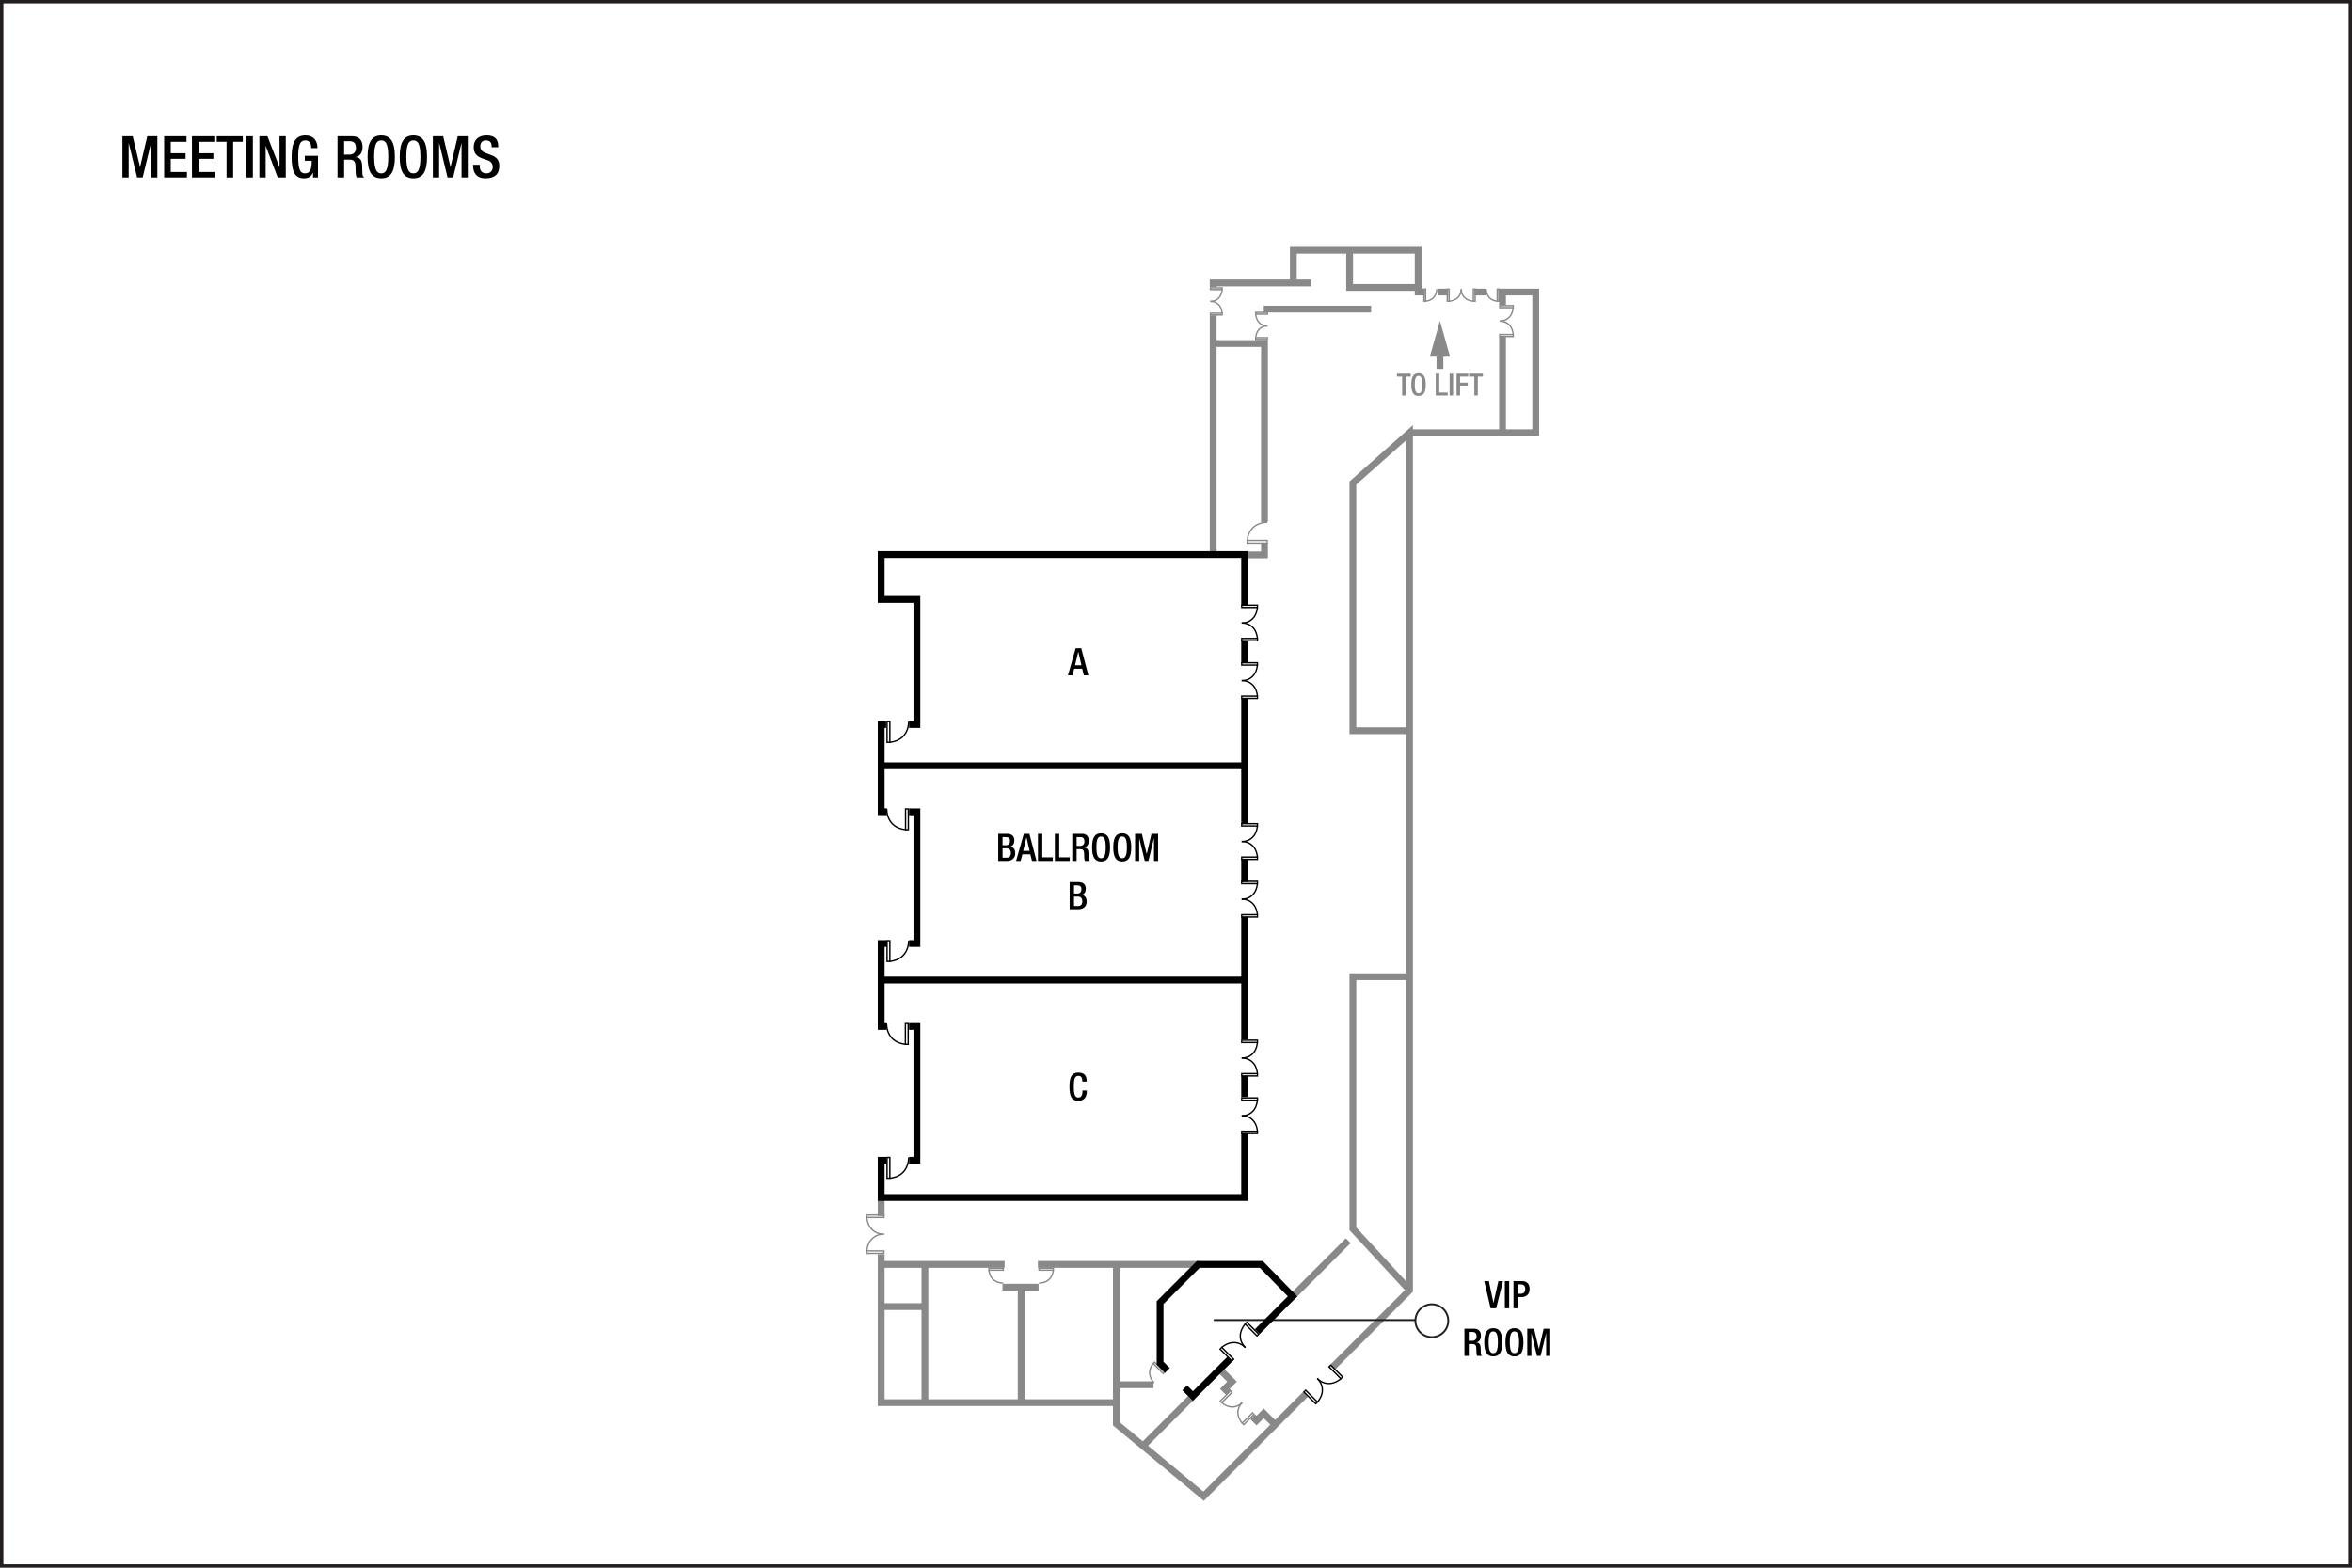 <?xml version="1.0" encoding="UTF-8" standalone="no"?>
<!-- Created with Inkscape (http://www.inkscape.org/) -->

<svg
   width="922"
   height="614.667"
   id="svg2"
   version="1.1"
   inkscape:version="1.2.1 (9c6d41e410, 2022-07-14)"
   sodipodi:docname="cansif01.svg"
   xml:space="preserve"
   xmlns:inkscape="http://www.inkscape.org/namespaces/inkscape"
   xmlns:sodipodi="http://sodipodi.sourceforge.net/DTD/sodipodi-0.dtd"
   xmlns="http://www.w3.org/2000/svg"
   xmlns:svg="http://www.w3.org/2000/svg"
   xmlns:rdf="http://www.w3.org/1999/02/22-rdf-syntax-ns#"
   xmlns:cc="http://creativecommons.org/ns#"
   xmlns:dc="http://purl.org/dc/elements/1.1/"><defs
     id="defs4"><inkscape:path-effect
       effect="spiro"
       id="path-effect8234"
       is_visible="true"
       lpeversion="0" /></defs><sodipodi:namedview
     id="base"
     pagecolor="#ffffff"
     bordercolor="#666666"
     borderopacity="1.0"
     inkscape:pageopacity="0.0"
     inkscape:pageshadow="2"
     inkscape:zoom="0.70710678"
     inkscape:cx="325.26912"
     inkscape:cy="451.13413"
     inkscape:document-units="px"
     inkscape:current-layer="svg2"
     showgrid="false"
     showguides="true"
     inkscape:guide-bbox="true"
     inkscape:window-width="1920"
     inkscape:window-height="974"
     inkscape:window-x="-11"
     inkscape:window-y="-11"
     inkscape:window-maximized="1"
     inkscape:snap-global="true"
     inkscape:pagecheckerboard="0"
     inkscape:snap-bbox="true"
     inkscape:bbox-paths="true"
     inkscape:bbox-nodes="true"
     inkscape:snap-bbox-edge-midpoints="true"
     inkscape:snap-bbox-midpoints="true"
     inkscape:showpageshadow="2"
     inkscape:deskcolor="#d1d1d1"><sodipodi:guide
       orientation="0,1"
       position="74.335,564.728"
       id="guide2987"
       inkscape:locked="false" /><sodipodi:guide
       orientation="0,1"
       position="20.258,544.735"
       id="guide2989"
       inkscape:locked="false" /><sodipodi:guide
       orientation="0,1"
       position="24.625,519.792"
       id="guide2991"
       inkscape:locked="false" /><sodipodi:guide
       position="47.992,573.315"
       orientation="1,0"
       id="guide6017"
       inkscape:locked="false" /><sodipodi:guide
       position="20,25"
       orientation="0,-1"
       id="guide1382"
       inkscape:locked="false" /><sodipodi:guide
       position="874,48"
       orientation="1,0"
       id="guide1384"
       inkscape:locked="false" /></sodipodi:namedview><g
     inkscape:groupmode="layer"
     id="layer3"
     inkscape:label="Capa"
     style="display:inline"
     transform="translate(-1.132,211.893)"><g
       aria-label="MEETING ROOMS"
       id="text3140-4"
       style="font-size:12.8px;line-height:0%;font-family:'HelveticaNeue MediumCond';-inkscape-font-specification:'HelveticaNeue MediumCond';text-align:center;letter-spacing:0px;word-spacing:0px;text-anchor:middle;display:inline;stroke-width:1.067"
       inkscape:export-filename="cansif01.png"
       inkscape:export-xdpi="95.999451"
       inkscape:export-ydpi="95.999451"><path
         d="m 49.124,-142.279 h 2.448 v -13.464 h 0.045 l 3.264,13.464 h 2.176 l 3.264,-13.464 h 0.045 v 13.464 h 2.448 v -16.184 h -3.944 l -2.811,11.991 h -0.045 l -2.856,-11.991 h -4.035 z"
         style="font-weight:500;font-size:22.667px;line-height:1.25;font-family:'Helvetica Neue';-inkscape-font-specification:'Helvetica Neue Medium'"
         id="path11532" /><path
         d="m 65.489,-142.279 h 8.931 v -2.176 h -6.347 v -5.168 h 5.803 v -2.176 h -5.803 v -4.488 h 6.165 v -2.176 h -8.749 z"
         style="font-weight:500;font-size:22.667px;line-height:1.25;font-family:'Helvetica Neue';-inkscape-font-specification:'Helvetica Neue Medium'"
         id="path11534" /><path
         d="m 76.392,-142.279 h 8.931 v -2.176 h -6.347 v -5.168 h 5.803 v -2.176 h -5.803 v -4.488 h 6.165 v -2.176 h -8.749 z"
         style="font-weight:500;font-size:22.667px;line-height:1.25;font-family:'Helvetica Neue';-inkscape-font-specification:'Helvetica Neue Medium'"
         id="path11536" /><path
         d="m 89.947,-142.279 h 2.584 v -14.008 h 3.785 v -2.176 H 86.093 v 2.176 h 3.853 z"
         style="font-weight:500;font-size:22.667px;line-height:1.25;font-family:'Helvetica Neue';-inkscape-font-specification:'Helvetica Neue Medium'"
         id="path11538" /><path
         d="m 97.676,-142.279 h 2.584 v -16.184 h -2.584 z"
         style="font-weight:500;font-size:22.667px;line-height:1.25;font-family:'Helvetica Neue';-inkscape-font-specification:'Helvetica Neue Medium'"
         id="path11540" /><path
         d="m 102.821,-142.279 h 2.448 v -12.376 h 0.045 l 4.692,12.376 h 3.151 v -16.184 h -2.448 v 12.059 h -0.045 l -4.692,-12.059 h -3.151 z"
         style="font-weight:500;font-size:22.667px;line-height:1.25;font-family:'Helvetica Neue';-inkscape-font-specification:'Helvetica Neue Medium'"
         id="path11542" /><path
         d="m 123.834,-142.279 h 1.949 v -8.523 h -5.168 v 1.949 h 2.72 c 0,3.536 -0.725,4.964 -2.697,4.941 -1.745,0 -2.607,-1.315 -2.607,-6.528 0,-5.168 0.975,-6.392 2.811,-6.392 1.768,0 2.267,1.428 2.267,2.629 v 0.385 h 2.448 v -0.295 c 0,-1.473 -0.68,-4.669 -4.737,-4.669 -3.74,0 -5.372,2.629 -5.372,8.409 0,5.78 1.269,8.409 4.805,8.409 1.904,0 2.833,-0.703 3.536,-2.199 h 0.045 z"
         style="font-weight:500;font-size:22.667px;line-height:1.25;font-family:'Helvetica Neue';-inkscape-font-specification:'Helvetica Neue Medium'"
         id="path11544" /><path
         d="m 133.444,-142.279 h 2.584 v -7.027 h 2.108 c 1.768,0 2.312,0.771 2.357,2.539 0.045,1.179 0.023,2.085 0.113,3.06 0.068,0.635 0.181,1.133 0.431,1.428 h 2.924 c -0.34,-0.227 -0.725,-0.612 -0.771,-1.405 -0.045,-0.975 -0.068,-2.244 -0.091,-3.287 -0.091,-2.267 -0.929,-3.151 -2.539,-3.309 v -0.045 c 1.768,-0.272 2.697,-1.881 2.697,-3.967 0,-3.037 -1.836,-4.171 -4.103,-4.171 h -5.712 z m 2.584,-8.976 v -5.259 h 2.199 c 1.7,0 2.448,0.907 2.448,2.629 0,1.632 -0.929,2.629 -2.584,2.629 z"
         style="font-weight:500;font-size:22.667px;line-height:1.25;font-family:'Helvetica Neue';-inkscape-font-specification:'Helvetica Neue Medium'"
         id="path11546" /><path
         d="m 150.58,-141.962 c 3.717,0 5.349,-2.629 5.349,-8.409 0,-5.78 -1.632,-8.409 -5.349,-8.409 -3.717,0 -5.349,2.629 -5.349,8.409 0,5.78 1.632,8.409 5.349,8.409 z m 0,-1.949 c -1.541,0 -2.765,-0.952 -2.765,-6.528 0,-5.44 1.224,-6.392 2.765,-6.392 1.541,0 2.765,0.952 2.765,6.392 0,5.576 -1.224,6.528 -2.765,6.528 z"
         style="font-weight:500;font-size:22.667px;line-height:1.25;font-family:'Helvetica Neue';-inkscape-font-specification:'Helvetica Neue Medium'"
         id="path11548" /><path
         d="m 163.183,-141.962 c 3.717,0 5.349,-2.629 5.349,-8.409 0,-5.78 -1.632,-8.409 -5.349,-8.409 -3.717,0 -5.349,2.629 -5.349,8.409 0,5.78 1.632,8.409 5.349,8.409 z m 0,-1.949 c -1.541,0 -2.765,-0.952 -2.765,-6.528 0,-5.44 1.224,-6.392 2.765,-6.392 1.541,0 2.765,0.952 2.765,6.392 0,5.576 -1.224,6.528 -2.765,6.528 z"
         style="font-weight:500;font-size:22.667px;line-height:1.25;font-family:'Helvetica Neue';-inkscape-font-specification:'Helvetica Neue Medium'"
         id="path11550" /><path
         d="m 170.822,-142.279 h 2.448 v -13.464 h 0.045 l 3.264,13.464 h 2.176 l 3.264,-13.464 h 0.045 v 13.464 h 2.448 v -16.184 h -3.944 l -2.811,11.991 h -0.045 l -2.856,-11.991 h -4.035 z"
         style="font-weight:500;font-size:22.667px;line-height:1.25;font-family:'Helvetica Neue';-inkscape-font-specification:'Helvetica Neue Medium'"
         id="path11552" /><path
         d="m 186.598,-147.288 v 0.385 c 0,2.267 0.907,4.941 4.919,4.941 3.264,0 5.349,-1.428 5.349,-4.873 0,-2.221 -0.997,-3.468 -3.287,-4.284 l -1.745,-0.635 c -1.723,-0.657 -2.425,-1.36 -2.425,-2.743 0,-1.723 1.065,-2.335 2.176,-2.335 1.609,0 2.267,0.861 2.267,2.335 v 0.34 h 2.584 v -0.363 c 0,-1.677 -0.431,-4.261 -4.579,-4.261 -3.037,0 -5.032,1.632 -5.032,4.579 0,2.312 1.02,3.536 3.377,4.443 l 1.768,0.612 c 1.451,0.431 2.312,1.179 2.312,2.879 0,1.201 -0.816,2.357 -2.448,2.357 -1.791,0 -2.652,-0.997 -2.652,-2.969 v -0.408 z"
         style="font-weight:500;font-size:22.667px;line-height:1.25;font-family:'Helvetica Neue';-inkscape-font-specification:'Helvetica Neue Medium'"
         id="path11554" /></g><path
       id="path208"
       style="fill:none;stroke:#231f20;stroke-width:1.333;stroke-linecap:butt;stroke-linejoin:miter;stroke-miterlimit:4;stroke-dasharray:none;stroke-opacity:1"
       d="m 922.47,402.116 c 0,0 -920.672,0 -920.672,0 0,0 0,-613.343 0,-613.343 0,0 920.672,0 920.672,0 0,0 0,613.343 0,613.343 z"
       inkscape:connector-curvature="0"
       inkscape:export-filename="C:\Users\victo\Desktop\Compu Vicky\Marriott\12-Floorplans\PHXTM\PARA ENVIAR\phxtmf01.png"
       inkscape:export-xdpi="90"
       inkscape:export-ydpi="90" /><path
       style="fill:none;fill-opacity:0.4;fill-rule:evenodd;stroke:#898989;stroke-width:2.667;stop-color:#000000"
       d="m 346.554,258.419 v 6.438 m 0,15.031 v 58.171 h 92.203 m 84.663,-13.79 30.25,-30.25 v -336.252 0 l -22.196,19.708 v 97.129 h 21.471 m 30.575,-171.998 h -4.388 m -10.312,0 h -4.168 m -4.994,0 h -2.585 v -16.375 h -48.945 v 12.802 h 6.938 -38.361 v 1.651 m 0,11.072 V 5.719 m 36.283,328.981 -40.04,40.04 -34.192,-28.383 v -62.5 h 32.446 -63.212 m -13.042,0 h -48.362 m 207.204,10.192 -22.317,-24.133 v -98.871 h 21.471 m 1.094,-213.276 49.107,4.3e-4 v -55.161 h -13.013 v 5.125 m 0,12.313 v 37.061"
       id="path465"
       sodipodi:nodetypes="ccccccccccccccccccccccccccccccccccccccccccccc" /><path
       style="fill:none;fill-opacity:0.4;fill-rule:evenodd;stroke:#898989;stroke-width:2.667;stop-color:#000000"
       d="m 448.931,355.295 c 6.61,-6.61 13.221,-13.221 19.831,-19.831 m 39.289,-39.289 21.601,-21.601"
       id="path1117"
       sodipodi:nodetypes="cccc" /><path
       style="fill:none;fill-opacity:0.4;fill-rule:evenodd;stroke:#898989;stroke-width:2.667;stroke-opacity:1;stop-color:#000000"
       d="m 363.701,284.319 v 53.298"
       id="path1271" /><path
       style="fill:none;fill-opacity:0.4;fill-rule:evenodd;stroke:#898989;stroke-width:2.667;stroke-opacity:1;stop-color:#000000"
       d="m 347.172,300.406 h 15.822"
       id="path1273" /><path
       style="fill:none;fill-opacity:0.4;fill-rule:evenodd;stroke:#898989;stroke-width:2.667;stroke-opacity:1;stop-color:#000000"
       d="m 394.132,292.794 h 14.125 -6.812 v 45.353"
       id="path1275" /><path
       style="fill:none;fill-opacity:0.4;fill-rule:evenodd;stroke:#898989;stroke-width:2.667;stroke-opacity:1;stop-color:#000000"
       d="m 490.369,5.675 h 6.445 V 0.99 m 0,-8.22 v -69.976 h -20.494"
       id="path1405"
       sodipodi:nodetypes="cccccc" /><path
       style="fill:none;fill-opacity:0.4;fill-rule:evenodd;stroke:#898989;stroke-width:2.667;stroke-opacity:1;stop-color:#000000"
       d="M 496.549,-90.713 H 538.621"
       id="path1407"
       sodipodi:nodetypes="cc" /><path
       style="fill:none;fill-opacity:0.4;fill-rule:evenodd;stroke:#898989;stroke-width:2.667;stroke-opacity:1;stop-color:#000000"
       d="m 530.194,-113.018 v 13.812 h 10.375 5 10.562"
       id="path1409" /><g
       aria-label="TO LIFT"
       id="text5828-5"
       style="font-size:12.8px;line-height:0%;font-family:'HelveticaNeue MediumCond';-inkscape-font-specification:'HelveticaNeue MediumCond';text-align:center;letter-spacing:0px;word-spacing:0px;text-anchor:middle;display:inline;fill:#666666;stroke-width:1.067"><path
         d="m 550.78,-56.817 h 1.368 v -7.416 h 2.004 v -1.152 h -5.412 v 1.152 h 2.04 z"
         style="font-weight:500;font-size:12px;line-height:1.25;font-family:'Helvetica Neue';-inkscape-font-specification:'Helvetica Neue Medium';fill:#898989"
         id="path11557" /><path
         d="m 557.2,-56.649 c 1.968,0 2.832,-1.392 2.832,-4.452 0,-3.06 -0.864,-4.452 -2.832,-4.452 -1.968,0 -2.832,1.392 -2.832,4.452 0,3.06 0.864,4.452 2.832,4.452 z m 0,-1.032 c -0.816,0 -1.464,-0.504 -1.464,-3.456 0,-2.88 0.648,-3.384 1.464,-3.384 0.816,0 1.464,0.504 1.464,3.384 0,2.952 -0.648,3.456 -1.464,3.456 z"
         style="font-weight:500;font-size:12px;line-height:1.25;font-family:'Helvetica Neue';-inkscape-font-specification:'Helvetica Neue Medium';fill:#898989"
         id="path11559" /><path
         d="m 563.968,-56.817 h 4.68 v -1.152 h -3.312 v -7.416 h -1.368 z"
         style="font-weight:500;font-size:12px;line-height:1.25;font-family:'Helvetica Neue';-inkscape-font-specification:'Helvetica Neue Medium';fill:#898989"
         id="path11561" /><path
         d="m 569.392,-56.817 h 1.368 v -8.568 h -1.368 z"
         style="font-weight:500;font-size:12px;line-height:1.25;font-family:'Helvetica Neue';-inkscape-font-specification:'Helvetica Neue Medium';fill:#898989"
         id="path11563" /><path
         d="m 572.116,-56.817 h 1.368 v -3.888 h 3.012 v -1.152 h -3.012 v -2.376 h 3.204 v -1.152 h -4.572 z"
         style="font-weight:500;font-size:12px;line-height:1.25;font-family:'Helvetica Neue';-inkscape-font-specification:'Helvetica Neue Medium';fill:#898989"
         id="path11565" /><path
         d="m 579.076,-56.817 h 1.368 v -7.416 h 2.004 v -1.152 h -5.412 v 1.152 h 2.04 z"
         style="font-weight:500;font-size:12px;line-height:1.25;font-family:'Helvetica Neue';-inkscape-font-specification:'Helvetica Neue Medium';fill:#898989"
         id="path11567" /></g><g
       aria-label="BALLROOM"
       id="text5808-5"
       style="font-size:12.8px;line-height:0%;font-family:'HelveticaNeue MediumCond';-inkscape-font-specification:'HelveticaNeue MediumCond';text-align:center;letter-spacing:0px;word-spacing:0px;text-anchor:middle;display:inline;stroke-width:1.067"
       transform="translate(5.898,-2)"><path
         d="m 388.247,121.52 v -3.211 h 1.195 c 0.956,0 1.717,0.254 1.717,1.523 0,1.001 -0.538,1.687 -1.568,1.687 z m 0,4.883 v -3.689 h 1.583 c 0.986,0 1.673,0.657 1.673,1.807 0,1.225 -0.553,1.882 -1.568,1.882 z m -1.702,1.284 h 3.375 c 2.001,0 3.285,-1.135 3.285,-2.912 0,-1.807 -0.747,-2.509 -1.911,-2.718 v -0.03 c 1.06,-0.329 1.568,-1.12 1.568,-2.419 0,-1.882 -1.284,-2.583 -2.867,-2.583 h -3.45 z"
         style="font-weight:500;font-size:14.933px;line-height:1.25;font-family:'Helvetica Neue';-inkscape-font-specification:'Helvetica Neue Medium'"
         id="path11570" /><path
         d="m 396.326,123.716 1.269,-5.257 h 0.03 l 1.225,5.257 z m -2.778,3.972 h 1.777 l 0.687,-2.613 h 3.121 l 0.657,2.613 h 1.777 l -2.807,-10.662 h -2.18 z"
         style="font-weight:500;font-size:14.933px;line-height:1.25;font-family:'Helvetica Neue';-inkscape-font-specification:'Helvetica Neue Medium'"
         id="path11572" /><path
         d="m 402.12,127.688 h 5.824 v -1.434 h -4.122 v -9.229 h -1.702 z"
         style="font-weight:500;font-size:14.933px;line-height:1.25;font-family:'Helvetica Neue';-inkscape-font-specification:'Helvetica Neue Medium'"
         id="path11574" /><path
         d="m 408.75,127.688 h 5.824 v -1.434 h -4.122 v -9.229 h -1.702 z"
         style="font-weight:500;font-size:14.933px;line-height:1.25;font-family:'Helvetica Neue';-inkscape-font-specification:'Helvetica Neue Medium'"
         id="path11576" /><path
         d="m 415.575,127.688 h 1.702 v -4.629 h 1.389 c 1.165,0 1.523,0.508 1.553,1.673 0.03,0.777 0.015,1.374 0.075,2.016 0.045,0.418 0.119,0.747 0.284,0.941 h 1.926 c -0.224,-0.149 -0.478,-0.403 -0.508,-0.926 -0.03,-0.642 -0.045,-1.478 -0.06,-2.165 -0.06,-1.493 -0.612,-2.076 -1.673,-2.18 v -0.03 c 1.165,-0.179 1.777,-1.239 1.777,-2.613 0,-2.001 -1.21,-2.748 -2.703,-2.748 h -3.763 z m 1.702,-5.914 v -3.465 h 1.449 c 1.12,0 1.613,0.597 1.613,1.732 0,1.075 -0.612,1.732 -1.702,1.732 z"
         style="font-weight:500;font-size:14.933px;line-height:1.25;font-family:'Helvetica Neue';-inkscape-font-specification:'Helvetica Neue Medium'"
         id="path11578" /><path
         d="m 426.864,127.897 c 2.449,0 3.524,-1.732 3.524,-5.54 0,-3.808 -1.075,-5.54 -3.524,-5.54 -2.449,0 -3.524,1.732 -3.524,5.54 0,3.808 1.075,5.54 3.524,5.54 z m 0,-1.284 c -1.015,0 -1.822,-0.627 -1.822,-4.301 0,-3.584 0.806,-4.211 1.822,-4.211 1.015,0 1.822,0.627 1.822,4.211 0,3.674 -0.806,4.301 -1.822,4.301 z"
         style="font-weight:500;font-size:14.933px;line-height:1.25;font-family:'Helvetica Neue';-inkscape-font-specification:'Helvetica Neue Medium'"
         id="path11580" /><path
         d="m 435.167,127.897 c 2.449,0 3.524,-1.732 3.524,-5.54 0,-3.808 -1.075,-5.54 -3.524,-5.54 -2.449,0 -3.524,1.732 -3.524,5.54 0,3.808 1.075,5.54 3.524,5.54 z m 0,-1.284 c -1.015,0 -1.822,-0.627 -1.822,-4.301 0,-3.584 0.806,-4.211 1.822,-4.211 1.015,0 1.822,0.627 1.822,4.211 0,3.674 -0.806,4.301 -1.822,4.301 z"
         style="font-weight:500;font-size:14.933px;line-height:1.25;font-family:'Helvetica Neue';-inkscape-font-specification:'Helvetica Neue Medium'"
         id="path11582" /><path
         d="m 440.2,127.688 h 1.613 v -8.87 h 0.03 l 2.15,8.87 h 1.434 l 2.15,-8.87 h 0.03 v 8.87 h 1.613 v -10.662 h -2.598 l -1.852,7.9 h -0.03 l -1.882,-7.9 h -2.658 z"
         style="font-weight:500;font-size:14.933px;line-height:1.25;font-family:'Helvetica Neue';-inkscape-font-specification:'Helvetica Neue Medium'"
         id="path11584" /></g><g
       aria-label="VIP ROOM"
       id="text5808-5-12"
       style="font-size:12.8px;line-height:0%;font-family:'HelveticaNeue MediumCond';-inkscape-font-specification:'HelveticaNeue MediumCond';text-align:center;letter-spacing:0px;word-spacing:0px;text-anchor:middle;display:inline;stroke-width:1.067"><path
         d="m 585.467,301.07 h 2.165 l 2.688,-10.662 h -1.807 l -1.911,8.512 h -0.03 l -1.807,-8.512 h -1.807 z"
         style="font-weight:500;font-size:14.933px;line-height:1.25;font-family:'Helvetica Neue';-inkscape-font-specification:'Helvetica Neue Medium'"
         id="path11587" /><path
         d="m 591.037,301.07 h 1.702 v -10.662 h -1.702 z"
         style="font-weight:500;font-size:14.933px;line-height:1.25;font-family:'Helvetica Neue';-inkscape-font-specification:'Helvetica Neue Medium'"
         id="path11589" /><path
         d="m 596.129,291.692 h 1.09 c 1.359,0 1.822,0.702 1.822,1.852 0,1.344 -0.791,1.837 -1.702,1.837 h -1.21 z m -1.702,9.378 h 1.702 v -4.405 h 1.493 c 2.001,0 3.121,-1.239 3.121,-3.151 0,-1.822 -0.896,-3.106 -2.942,-3.106 h -3.375 z"
         style="font-weight:500;font-size:14.933px;line-height:1.25;font-family:'Helvetica Neue';-inkscape-font-specification:'Helvetica Neue Medium'"
         id="path11591" /><path
         d="m 575.208,319.737 h 1.702 v -4.629 h 1.389 c 1.165,0 1.523,0.508 1.553,1.673 0.03,0.777 0.015,1.374 0.075,2.016 0.045,0.418 0.119,0.747 0.284,0.941 h 1.926 c -0.224,-0.149 -0.478,-0.403 -0.508,-0.926 -0.03,-0.642 -0.045,-1.478 -0.06,-2.165 -0.06,-1.493 -0.612,-2.076 -1.673,-2.18 v -0.03 c 1.165,-0.179 1.777,-1.239 1.777,-2.613 0,-2.001 -1.21,-2.748 -2.703,-2.748 h -3.763 z m 1.702,-5.914 v -3.465 h 1.449 c 1.12,0 1.613,0.597 1.613,1.732 0,1.075 -0.612,1.732 -1.702,1.732 z"
         style="font-weight:500;font-size:14.933px;line-height:1.25;font-family:'Helvetica Neue';-inkscape-font-specification:'Helvetica Neue Medium'"
         id="path11593" /><path
         d="m 586.497,319.946 c 2.449,0 3.524,-1.732 3.524,-5.54 0,-3.808 -1.075,-5.54 -3.524,-5.54 -2.449,0 -3.524,1.732 -3.524,5.54 0,3.808 1.075,5.54 3.524,5.54 z m 0,-1.284 c -1.015,0 -1.822,-0.627 -1.822,-4.301 0,-3.584 0.806,-4.211 1.822,-4.211 1.015,0 1.822,0.627 1.822,4.211 0,3.674 -0.806,4.301 -1.822,4.301 z"
         style="font-weight:500;font-size:14.933px;line-height:1.25;font-family:'Helvetica Neue';-inkscape-font-specification:'Helvetica Neue Medium'"
         id="path11595" /><path
         d="m 594.8,319.946 c 2.449,0 3.524,-1.732 3.524,-5.54 0,-3.808 -1.075,-5.54 -3.524,-5.54 -2.449,0 -3.524,1.732 -3.524,5.54 0,3.808 1.075,5.54 3.524,5.54 z m 0,-1.284 c -1.015,0 -1.822,-0.627 -1.822,-4.301 0,-3.584 0.806,-4.211 1.822,-4.211 1.015,0 1.822,0.627 1.822,4.211 0,3.674 -0.806,4.301 -1.822,4.301 z"
         style="font-weight:500;font-size:14.933px;line-height:1.25;font-family:'Helvetica Neue';-inkscape-font-specification:'Helvetica Neue Medium'"
         id="path11597" /><path
         d="m 599.833,319.737 h 1.613 v -8.87 h 0.03 l 2.15,8.87 h 1.434 l 2.15,-8.87 h 0.03 v 8.87 h 1.613 v -10.662 h -2.598 l -1.852,7.9 h -0.03 l -1.882,-7.9 h -2.658 z"
         style="font-weight:500;font-size:14.933px;line-height:1.25;font-family:'Helvetica Neue';-inkscape-font-specification:'Helvetica Neue Medium'"
         id="path11599" /></g><g
       aria-label="B"
       id="text5808-5-1"
       style="font-size:12.8px;line-height:0%;font-family:'HelveticaNeue MediumCond';-inkscape-font-specification:'HelveticaNeue MediumCond';text-align:center;letter-spacing:0px;word-spacing:0px;text-anchor:middle;display:inline;stroke-width:1.067"
       transform="translate(5.898,1.428)"><path
         d="m 416.254,137.02 v -3.211 h 1.195 c 0.956,0 1.717,0.254 1.717,1.523 0,1.001 -0.538,1.687 -1.568,1.687 z m 0,4.883 v -3.689 h 1.583 c 0.986,0 1.673,0.657 1.673,1.807 0,1.225 -0.553,1.882 -1.568,1.882 z m -1.702,1.284 h 3.375 c 2.001,0 3.285,-1.135 3.285,-2.912 0,-1.807 -0.747,-2.509 -1.911,-2.718 v -0.03 c 1.06,-0.329 1.568,-1.12 1.568,-2.419 0,-1.882 -1.284,-2.583 -2.867,-2.583 h -3.45 z"
         style="font-size:14.933px;line-height:1.25;font-family:'Helvetica Neue';-inkscape-font-specification:'Helvetica Neue Medium'"
         id="path11602" /></g><g
       aria-label="C"
       id="text5808-5-19"
       style="font-size:12.8px;line-height:0%;font-family:'HelveticaNeue MediumCond';-inkscape-font-specification:'HelveticaNeue MediumCond';text-align:center;letter-spacing:0px;word-spacing:0px;text-anchor:middle;display:inline;stroke-width:1.067"
       transform="translate(5.898,5.078)"><path
         d="m 419.584,210.615 v 0.179 c 0,0.986 -0.164,2.569 -1.583,2.569 -1.254,0 -1.822,-0.866 -1.822,-4.301 0,-3.435 0.567,-4.211 1.822,-4.211 1.225,-0.045 1.523,1.09 1.523,2.076 v 0.179 h 1.702 v -0.194 c 0,-1.105 -0.179,-3.345 -3.211,-3.345 -2.703,0 -3.539,1.732 -3.539,5.54 0,3.808 0.836,5.54 3.524,5.54 2.509,0 3.285,-1.882 3.285,-3.808 v -0.224 z"
         style="font-weight:500;font-size:14.933px;line-height:1.25;font-family:'Helvetica Neue';-inkscape-font-specification:'Helvetica Neue Medium'"
         id="path11605" /></g><g
       aria-label="A"
       id="text5808-5-4"
       style="font-size:12.8px;line-height:0%;font-family:'HelveticaNeue MediumCond';-inkscape-font-specification:'HelveticaNeue MediumCond';text-align:center;letter-spacing:0px;word-spacing:0px;text-anchor:middle;display:inline;stroke-width:1.067"
       transform="translate(5.898,-6.272)"><path
         d="m 416.65,55.216 1.269,-5.257 h 0.03 l 1.225,5.257 z m -2.778,3.972 h 1.777 l 0.687,-2.613 h 3.121 l 0.657,2.613 h 1.777 L 419.084,48.525 h -2.18 z"
         style="font-weight:500;font-size:14.933px;line-height:1.25;font-family:'Helvetica Neue';-inkscape-font-specification:'Helvetica Neue Medium'"
         id="path11608" /></g><g
       transform="matrix(-0.135,0,0,0.141,470.245,176.619)"
       id="g5933-4"
       style="display:inline;stroke-width:7.243"><path
         inkscape:connector-curvature="0"
         d="m -176.344,303.915 c 0,0 0,-6.462 0,-6.462 0,0 45.667,0 45.667,0 0,0 0,6.462 0,6.462 0,0 -45.667,0 -45.667,0 z"
         style="fill:none;stroke:#000000;stroke-width:3.863;stroke-linecap:butt;stroke-linejoin:miter;stroke-miterlimit:4;stroke-dasharray:none;stroke-dashoffset:0;stroke-opacity:1"
         id="path4039-1" /><path
         sodipodi:nodetypes="csc"
         inkscape:connector-curvature="0"
         d="m -130.677,347.215 c 0,0 -18.622,0.985 -32.208,-12.417 -6.512,-6.424 -11.867,-16.154 -13.459,-30.883"
         style="fill:none;stroke:#000000;stroke-width:3.863;stroke-linecap:butt;stroke-linejoin:miter;stroke-miterlimit:4;stroke-dasharray:92.71, 92.71;stroke-dashoffset:0;stroke-opacity:1"
         id="path4041-6" /><path
         inkscape:connector-curvature="0"
         d="m -176.377,390.283 c 0,0 0,6.46 0,6.46 0,0 45.667,0 45.667,0 0,0 0,-6.46 0,-6.46 0,0 -45.667,0 -45.667,0 z"
         style="fill:none;stroke:#000000;stroke-width:3.863;stroke-linecap:butt;stroke-linejoin:miter;stroke-miterlimit:4;stroke-dasharray:none;stroke-dashoffset:0;stroke-opacity:1"
         id="path4043-80" /><path
         inkscape:connector-curvature="0"
         d="m -130.677,347.01 c 0,0 -40.755,-2.15 -45.667,43.305"
         style="fill:none;stroke:#000000;stroke-width:3.863;stroke-linecap:butt;stroke-linejoin:miter;stroke-miterlimit:4;stroke-dasharray:92.71, 92.71;stroke-dashoffset:0;stroke-opacity:1"
         id="path4045-0" /></g><g
       transform="matrix(0.147,0,0,0.152,366.851,219.25)"
       id="g5933-4-7"
       style="display:inline;stroke:#898989;stroke-width:6.681;stroke-opacity:1"><path
         inkscape:connector-curvature="0"
         d="m -176.344,303.915 c 0,0 0,-6.462 0,-6.462 0,0 45.667,0 45.667,0 0,0 0,6.462 0,6.462 0,0 -45.667,0 -45.667,0 z"
         style="fill:none;stroke:#898989;stroke-width:3.563;stroke-linecap:butt;stroke-linejoin:miter;stroke-miterlimit:4;stroke-dasharray:none;stroke-dashoffset:0;stroke-opacity:1"
         id="path4039-1-0" /><path
         sodipodi:nodetypes="csc"
         inkscape:connector-curvature="0"
         d="m -130.677,347.215 c 0,0 -18.622,0.985 -32.208,-12.417 -6.512,-6.424 -11.867,-16.154 -13.459,-30.883"
         style="fill:none;stroke:#898989;stroke-width:3.563;stroke-linecap:butt;stroke-linejoin:miter;stroke-miterlimit:4;stroke-dasharray:85.519, 85.519;stroke-dashoffset:0;stroke-opacity:1"
         id="path4041-6-4" /><path
         inkscape:connector-curvature="0"
         d="m -176.377,390.283 c 0,0 0,6.46 0,6.46 0,0 45.667,0 45.667,0 0,0 0,-6.46 0,-6.46 0,0 -45.667,0 -45.667,0 z"
         style="fill:none;stroke:#898989;stroke-width:3.563;stroke-linecap:butt;stroke-linejoin:miter;stroke-miterlimit:4;stroke-dasharray:none;stroke-dashoffset:0;stroke-opacity:1"
         id="path4043-80-7" /><path
         inkscape:connector-curvature="0"
         d="m -130.677,347.01 c 0,0 -40.755,-2.15 -45.667,43.305"
         style="fill:none;stroke:#898989;stroke-width:3.563;stroke-linecap:butt;stroke-linejoin:miter;stroke-miterlimit:4;stroke-dasharray:85.519, 85.519;stroke-dashoffset:0;stroke-opacity:1"
         id="path4045-0-5" /></g><g
       id="g6040-8"
       transform="matrix(0.139,0,0,0.139,379.271,192.516)"
       style="display:inline;stroke-width:7.177"><g
         transform="translate(-41.72,-92.072)"
         id="g5980-25"
         style="stroke-width:7.177"><path
           inkscape:connector-curvature="0"
           d="m -169.158,506.099 c 0,0 -7.909,0 -7.909,0 0,0 0,-58.563 0,-58.563 0,0 7.909,0 7.909,0 0,0 0,58.563 0,58.563 z"
           style="fill:none;stroke:#000000;stroke-width:3.828;stroke-linecap:butt;stroke-linejoin:miter;stroke-miterlimit:4;stroke-dasharray:none;stroke-dashoffset:0;stroke-opacity:1"
           id="path4844-4" /><path
           inkscape:connector-curvature="0"
           d="m -116.136,447.536 c 0,0 2.632,52.264 -53.022,58.563"
           style="fill:none;stroke:#000000;stroke-width:3.828;stroke-linecap:butt;stroke-linejoin:miter;stroke-miterlimit:4;stroke-dasharray:91.861, 91.861;stroke-dashoffset:0;stroke-opacity:1"
           id="path4848-2" /></g></g><g
       id="g6040-8-9"
       transform="matrix(-0.067,0.068,-0.067,-0.068,466.804,365.196)"
       style="display:inline;stroke:#898989;stroke-width:10.466;stroke-opacity:1"><g
         transform="translate(-41.72,-92.072)"
         id="g5980-25-1"
         style="stroke:#898989;stroke-width:10.466;stroke-opacity:1"><path
           inkscape:connector-curvature="0"
           d="m -169.158,506.099 c 0,0 -7.909,0 -7.909,0 0,0 0,-58.563 0,-58.563 0,0 7.909,0 7.909,0 0,0 0,58.563 0,58.563 z"
           style="fill:none;stroke:#898989;stroke-width:5.582;stroke-linecap:butt;stroke-linejoin:miter;stroke-miterlimit:4;stroke-dasharray:none;stroke-dashoffset:0;stroke-opacity:1"
           id="path4844-4-2" /><path
           inkscape:connector-curvature="0"
           d="m -116.136,447.536 c 0,0 2.632,52.264 -53.022,58.563"
           style="fill:none;stroke:#898989;stroke-width:5.582;stroke-linecap:butt;stroke-linejoin:miter;stroke-miterlimit:4;stroke-dasharray:133.967, 133.967;stroke-dashoffset:0;stroke-opacity:1"
           id="path4848-2-7" /></g></g><g
       id="g6040-8-8"
       transform="matrix(0.082,0,0,0.081,577.279,-127.341)"
       style="display:inline;stroke:#898989;stroke-width:12.293;stroke-opacity:1"><g
         transform="translate(-41.72,-92.072)"
         id="g5980-25-0"
         style="stroke:#898989;stroke-width:12.293;stroke-opacity:1"><path
           inkscape:connector-curvature="0"
           d="m -169.158,506.099 c 0,0 -7.909,0 -7.909,0 0,0 0,-58.563 0,-58.563 0,0 7.909,0 7.909,0 0,0 0,58.563 0,58.563 z"
           style="fill:none;stroke:#898989;stroke-width:6.557;stroke-linecap:butt;stroke-linejoin:miter;stroke-miterlimit:4;stroke-dasharray:none;stroke-dashoffset:0;stroke-opacity:1"
           id="path4844-4-4" /><path
           inkscape:connector-curvature="0"
           d="m -116.136,447.536 c 0,0 2.632,52.264 -53.022,58.563"
           style="fill:none;stroke:#898989;stroke-width:6.557;stroke-linecap:butt;stroke-linejoin:miter;stroke-miterlimit:4;stroke-dasharray:157.356, 157.356;stroke-dashoffset:0;stroke-opacity:1"
           id="path4848-2-5" /></g></g><g
       id="g6040-8-8-9"
       transform="matrix(0,0.096,-0.096,0,428.531,306.347)"
       style="display:inline;stroke:#898989;stroke-width:10.434;stroke-opacity:1"><g
         transform="translate(-41.72,-92.072)"
         id="g5980-25-0-29"
         style="stroke:#898989;stroke-width:10.434;stroke-opacity:1"><path
           inkscape:connector-curvature="0"
           d="m -169.158,506.099 c 0,0 -7.909,0 -7.909,0 0,0 0,-58.563 0,-58.563 0,0 7.909,0 7.909,0 0,0 0,58.563 0,58.563 z"
           style="fill:none;stroke:#898989;stroke-width:5.565;stroke-linecap:butt;stroke-linejoin:miter;stroke-miterlimit:4;stroke-dasharray:none;stroke-dashoffset:0;stroke-opacity:1"
           id="path4844-4-4-2" /><path
           inkscape:connector-curvature="0"
           d="m -116.136,447.536 c 0,0 2.632,52.264 -53.022,58.563"
           style="fill:none;stroke:#898989;stroke-width:5.565;stroke-linecap:butt;stroke-linejoin:miter;stroke-miterlimit:4;stroke-dasharray:133.548, 133.548;stroke-dashoffset:0;stroke-opacity:1"
           id="path4848-2-5-1" /></g></g><g
       id="g6040-8-8-6"
       transform="matrix(0,-0.134,-0.134,0,545.52,-28.254)"
       style="display:inline;stroke:#898989;stroke-width:7.453;stroke-opacity:1"><g
         transform="translate(-41.72,-92.072)"
         id="g5980-25-0-2"
         style="stroke:#898989;stroke-width:7.453;stroke-opacity:1"><path
           inkscape:connector-curvature="0"
           d="m -169.158,506.099 c 0,0 -7.909,0 -7.909,0 0,0 0,-58.563 0,-58.563 0,0 7.909,0 7.909,0 0,0 0,58.563 0,58.563 z"
           style="fill:none;stroke:#898989;stroke-width:3.975;stroke-linecap:butt;stroke-linejoin:miter;stroke-miterlimit:4;stroke-dasharray:none;stroke-dashoffset:0;stroke-opacity:1"
           id="path4844-4-4-9" /><path
           inkscape:connector-curvature="0"
           d="m -116.136,447.536 c 0,0 2.632,52.264 -53.022,58.563"
           style="fill:none;stroke:#898989;stroke-width:3.975;stroke-linecap:butt;stroke-linejoin:miter;stroke-miterlimit:4;stroke-dasharray:95.401, 95.401;stroke-dashoffset:0;stroke-opacity:1"
           id="path4848-2-5-4" /></g></g><g
       transform="matrix(-0.135,0,0,0.141,470.245,154.019)"
       id="g1899"
       style="display:inline;stroke-width:7.243"><path
         inkscape:connector-curvature="0"
         d="m -176.344,303.915 c 0,0 0,-6.462 0,-6.462 0,0 45.667,0 45.667,0 0,0 0,6.462 0,6.462 0,0 -45.667,0 -45.667,0 z"
         style="fill:none;stroke:#000000;stroke-width:3.863;stroke-linecap:butt;stroke-linejoin:miter;stroke-miterlimit:4;stroke-dasharray:none;stroke-dashoffset:0;stroke-opacity:1"
         id="path1891" /><path
         sodipodi:nodetypes="csc"
         inkscape:connector-curvature="0"
         d="m -130.677,347.215 c 0,0 -18.622,0.985 -32.208,-12.417 -6.512,-6.424 -11.867,-16.154 -13.459,-30.883"
         style="fill:none;stroke:#000000;stroke-width:3.863;stroke-linecap:butt;stroke-linejoin:miter;stroke-miterlimit:4;stroke-dasharray:92.71, 92.71;stroke-dashoffset:0;stroke-opacity:1"
         id="path1893" /><path
         inkscape:connector-curvature="0"
         d="m -176.377,390.283 c 0,0 0,6.46 0,6.46 0,0 45.667,0 45.667,0 0,0 0,-6.46 0,-6.46 0,0 -45.667,0 -45.667,0 z"
         style="fill:none;stroke:#000000;stroke-width:3.863;stroke-linecap:butt;stroke-linejoin:miter;stroke-miterlimit:4;stroke-dasharray:none;stroke-dashoffset:0;stroke-opacity:1"
         id="path1895" /><path
         inkscape:connector-curvature="0"
         d="m -130.677,347.01 c 0,0 -40.755,-2.15 -45.667,43.305"
         style="fill:none;stroke:#000000;stroke-width:3.863;stroke-linecap:butt;stroke-linejoin:miter;stroke-miterlimit:4;stroke-dasharray:92.71, 92.71;stroke-dashoffset:0;stroke-opacity:1"
         id="path1897" /></g><g
       transform="matrix(-0.135,0,0,0.141,470.245,91.719)"
       id="g1909"
       style="display:inline;stroke-width:7.243"><path
         inkscape:connector-curvature="0"
         d="m -176.344,303.915 c 0,0 0,-6.462 0,-6.462 0,0 45.667,0 45.667,0 0,0 0,6.462 0,6.462 0,0 -45.667,0 -45.667,0 z"
         style="fill:none;stroke:#000000;stroke-width:3.863;stroke-linecap:butt;stroke-linejoin:miter;stroke-miterlimit:4;stroke-dasharray:none;stroke-dashoffset:0;stroke-opacity:1"
         id="path1901" /><path
         sodipodi:nodetypes="csc"
         inkscape:connector-curvature="0"
         d="m -130.677,347.215 c 0,0 -18.622,0.985 -32.208,-12.417 -6.512,-6.424 -11.867,-16.154 -13.459,-30.883"
         style="fill:none;stroke:#000000;stroke-width:3.863;stroke-linecap:butt;stroke-linejoin:miter;stroke-miterlimit:4;stroke-dasharray:92.71, 92.71;stroke-dashoffset:0;stroke-opacity:1"
         id="path1903" /><path
         inkscape:connector-curvature="0"
         d="m -176.377,390.283 c 0,0 0,6.46 0,6.46 0,0 45.667,0 45.667,0 0,0 0,-6.46 0,-6.46 0,0 -45.667,0 -45.667,0 z"
         style="fill:none;stroke:#000000;stroke-width:3.863;stroke-linecap:butt;stroke-linejoin:miter;stroke-miterlimit:4;stroke-dasharray:none;stroke-dashoffset:0;stroke-opacity:1"
         id="path1905" /><path
         inkscape:connector-curvature="0"
         d="m -130.677,347.01 c 0,0 -40.755,-2.15 -45.667,43.305"
         style="fill:none;stroke:#000000;stroke-width:3.863;stroke-linecap:butt;stroke-linejoin:miter;stroke-miterlimit:4;stroke-dasharray:92.71, 92.71;stroke-dashoffset:0;stroke-opacity:1"
         id="path1907" /></g><g
       transform="matrix(0,-0.104,-0.11,0,612.124,-112.137)"
       id="g1909-3"
       style="display:inline;stroke:#898989;stroke-width:9.332;stroke-opacity:1"><path
         inkscape:connector-curvature="0"
         d="m -176.344,303.915 c 0,0 0,-6.462 0,-6.462 0,0 45.667,0 45.667,0 0,0 0,6.462 0,6.462 0,0 -45.667,0 -45.667,0 z"
         style="fill:none;stroke:#898989;stroke-width:4.977;stroke-linecap:butt;stroke-linejoin:miter;stroke-miterlimit:4;stroke-dasharray:none;stroke-dashoffset:0;stroke-opacity:1"
         id="path1901-1" /><path
         sodipodi:nodetypes="csc"
         inkscape:connector-curvature="0"
         d="m -130.677,347.215 c 0,0 -18.622,0.985 -32.208,-12.417 -6.512,-6.424 -11.867,-16.154 -13.459,-30.883"
         style="fill:none;stroke:#898989;stroke-width:4.977;stroke-linecap:butt;stroke-linejoin:miter;stroke-miterlimit:4;stroke-dasharray:119.452, 119.452;stroke-dashoffset:0;stroke-opacity:1"
         id="path1903-2" /><path
         inkscape:connector-curvature="0"
         d="m -176.377,390.283 c 0,0 0,6.46 0,6.46 0,0 45.667,0 45.667,0 0,0 0,-6.46 0,-6.46 0,0 -45.667,0 -45.667,0 z"
         style="fill:none;stroke:#898989;stroke-width:4.977;stroke-linecap:butt;stroke-linejoin:miter;stroke-miterlimit:4;stroke-dasharray:none;stroke-dashoffset:0;stroke-opacity:1"
         id="path1905-9" /><path
         inkscape:connector-curvature="0"
         d="m -130.677,347.01 c 0,0 -40.755,-2.15 -45.667,43.305"
         style="fill:none;stroke:#898989;stroke-width:4.977;stroke-linecap:butt;stroke-linejoin:miter;stroke-miterlimit:4;stroke-dasharray:119.452, 119.452;stroke-dashoffset:0;stroke-opacity:1"
         id="path1907-2" /></g><g
       transform="matrix(-0.116,0,0,0.122,573.867,-128.36)"
       id="g1909-3-3"
       style="display:inline;stroke:#898989;stroke-width:8.415;stroke-opacity:1"><path
         inkscape:connector-curvature="0"
         d="m -176.344,303.915 c 0,0 0,-6.462 0,-6.462 0,0 45.667,0 45.667,0 0,0 0,6.462 0,6.462 0,0 -45.667,0 -45.667,0 z"
         style="fill:none;stroke:#898989;stroke-width:4.488;stroke-linecap:butt;stroke-linejoin:miter;stroke-miterlimit:4;stroke-dasharray:none;stroke-dashoffset:0;stroke-opacity:1"
         id="path1901-1-6" /><path
         sodipodi:nodetypes="csc"
         inkscape:connector-curvature="0"
         d="m -130.677,347.215 c 0,0 -18.622,0.985 -32.208,-12.417 -6.512,-6.424 -11.867,-16.154 -13.459,-30.883"
         style="fill:none;stroke:#898989;stroke-width:4.488;stroke-linecap:butt;stroke-linejoin:miter;stroke-miterlimit:4;stroke-dasharray:107.718, 107.718;stroke-dashoffset:0;stroke-opacity:1"
         id="path1903-2-9" /><path
         inkscape:connector-curvature="0"
         d="m -176.377,390.283 c 0,0 0,6.46 0,6.46 0,0 45.667,0 45.667,0 0,0 0,-6.46 0,-6.46 0,0 -45.667,0 -45.667,0 z"
         style="fill:none;stroke:#898989;stroke-width:4.488;stroke-linecap:butt;stroke-linejoin:miter;stroke-miterlimit:4;stroke-dasharray:none;stroke-dashoffset:0;stroke-opacity:1"
         id="path1905-9-1" /><path
         inkscape:connector-curvature="0"
         d="m -130.677,347.01 c 0,0 -40.755,-2.15 -45.667,43.305"
         style="fill:none;stroke:#898989;stroke-width:4.488;stroke-linecap:butt;stroke-linejoin:miter;stroke-miterlimit:4;stroke-dasharray:107.718, 107.718;stroke-dashoffset:0;stroke-opacity:1"
         id="path1907-2-2" /></g><g
       transform="matrix(0.101,0,0,0.107,511.18,-121.248)"
       id="g1909-3-3-5"
       style="display:inline;stroke:#898989;stroke-width:9.604;stroke-opacity:1"><path
         inkscape:connector-curvature="0"
         d="m -176.344,303.915 c 0,0 0,-6.462 0,-6.462 0,0 45.667,0 45.667,0 0,0 0,6.462 0,6.462 0,0 -45.667,0 -45.667,0 z"
         style="fill:none;stroke:#898989;stroke-width:5.122;stroke-linecap:butt;stroke-linejoin:miter;stroke-miterlimit:4;stroke-dasharray:none;stroke-dashoffset:0;stroke-opacity:1"
         id="path1901-1-6-9" /><path
         sodipodi:nodetypes="csc"
         inkscape:connector-curvature="0"
         d="m -130.677,347.215 c 0,0 -18.622,0.985 -32.208,-12.417 -6.512,-6.424 -11.867,-16.154 -13.459,-30.883"
         style="fill:none;stroke:#898989;stroke-width:5.122;stroke-linecap:butt;stroke-linejoin:miter;stroke-miterlimit:4;stroke-dasharray:122.931, 122.931;stroke-dashoffset:0;stroke-opacity:1"
         id="path1903-2-9-0" /><path
         inkscape:connector-curvature="0"
         d="m -176.377,390.283 c 0,0 0,6.46 0,6.46 0,0 45.667,0 45.667,0 0,0 0,-6.46 0,-6.46 0,0 -45.667,0 -45.667,0 z"
         style="fill:none;stroke:#898989;stroke-width:5.122;stroke-linecap:butt;stroke-linejoin:miter;stroke-miterlimit:4;stroke-dasharray:none;stroke-dashoffset:0;stroke-opacity:1"
         id="path1905-9-1-6" /><path
         inkscape:connector-curvature="0"
         d="m -130.677,347.01 c 0,0 -40.755,-2.15 -45.667,43.305"
         style="fill:none;stroke:#898989;stroke-width:5.122;stroke-linecap:butt;stroke-linejoin:miter;stroke-miterlimit:4;stroke-dasharray:122.931, 122.931;stroke-dashoffset:0;stroke-opacity:1"
         id="path1907-2-2-0" /></g><g
       transform="matrix(-0.101,0,0,0.107,462.42,-130.877)"
       id="g1909-3-3-5-2"
       style="display:inline;stroke:#898989;stroke-width:9.604;stroke-opacity:1"><path
         inkscape:connector-curvature="0"
         d="m -176.344,303.915 c 0,0 0,-6.462 0,-6.462 0,0 45.667,0 45.667,0 0,0 0,6.462 0,6.462 0,0 -45.667,0 -45.667,0 z"
         style="fill:none;stroke:#898989;stroke-width:5.122;stroke-linecap:butt;stroke-linejoin:miter;stroke-miterlimit:4;stroke-dasharray:none;stroke-dashoffset:0;stroke-opacity:1"
         id="path1901-1-6-9-3" /><path
         sodipodi:nodetypes="csc"
         inkscape:connector-curvature="0"
         d="m -130.677,347.215 c 0,0 -18.622,0.985 -32.208,-12.417 -6.512,-6.424 -11.867,-16.154 -13.459,-30.883"
         style="fill:none;stroke:#898989;stroke-width:5.122;stroke-linecap:butt;stroke-linejoin:miter;stroke-miterlimit:4;stroke-dasharray:122.931, 122.931;stroke-dashoffset:0;stroke-opacity:1"
         id="path1903-2-9-0-0" /><path
         inkscape:connector-curvature="0"
         d="m -176.377,390.283 c 0,0 0,6.46 0,6.46 0,0 45.667,0 45.667,0 0,0 0,-6.46 0,-6.46 0,0 -45.667,0 -45.667,0 z"
         style="fill:none;stroke:#898989;stroke-width:5.122;stroke-linecap:butt;stroke-linejoin:miter;stroke-miterlimit:4;stroke-dasharray:none;stroke-dashoffset:0;stroke-opacity:1"
         id="path1905-9-1-6-9" /><path
         inkscape:connector-curvature="0"
         d="m -130.677,347.01 c 0,0 -40.755,-2.15 -45.667,43.305"
         style="fill:none;stroke:#898989;stroke-width:5.122;stroke-linecap:butt;stroke-linejoin:miter;stroke-miterlimit:4;stroke-dasharray:122.931, 122.931;stroke-dashoffset:0;stroke-opacity:1"
         id="path1907-2-2-0-7" /></g><g
       transform="matrix(0.102,0.102,0.106,-0.106,465.85,366.595)"
       id="g1909-2"
       style="display:inline;stroke-width:6.782"><path
         inkscape:connector-curvature="0"
         d="m -176.344,303.915 c 0,0 0,-6.462 0,-6.462 0,0 45.667,0 45.667,0 0,0 0,6.462 0,6.462 0,0 -45.667,0 -45.667,0 z"
         style="fill:none;stroke:#000000;stroke-width:3.617;stroke-linecap:butt;stroke-linejoin:miter;stroke-miterlimit:4;stroke-dasharray:none;stroke-dashoffset:0;stroke-opacity:1"
         id="path1901-6" /><path
         sodipodi:nodetypes="csc"
         inkscape:connector-curvature="0"
         d="m -130.677,347.215 c 0,0 -18.622,0.985 -32.208,-12.417 -6.512,-6.424 -11.867,-16.154 -13.459,-30.883"
         style="fill:none;stroke:#000000;stroke-width:3.617;stroke-linecap:butt;stroke-linejoin:miter;stroke-miterlimit:4;stroke-dasharray:86.813, 86.813;stroke-dashoffset:0;stroke-opacity:1"
         id="path1903-4" /><path
         inkscape:connector-curvature="0"
         d="m -176.377,390.283 c 0,0 0,6.46 0,6.46 0,0 45.667,0 45.667,0 0,0 0,-6.46 0,-6.46 0,0 -45.667,0 -45.667,0 z"
         style="fill:none;stroke:#000000;stroke-width:3.617;stroke-linecap:butt;stroke-linejoin:miter;stroke-miterlimit:4;stroke-dasharray:none;stroke-dashoffset:0;stroke-opacity:1"
         id="path1905-4" /><path
         inkscape:connector-curvature="0"
         d="m -130.677,347.01 c 0,0 -40.755,-2.15 -45.667,43.305"
         style="fill:none;stroke:#000000;stroke-width:3.617;stroke-linecap:butt;stroke-linejoin:miter;stroke-miterlimit:4;stroke-dasharray:86.813, 86.813;stroke-dashoffset:0;stroke-opacity:1"
         id="path1907-8" /></g><g
       transform="matrix(0.089,-0.089,-0.093,-0.093,532.024,358.677)"
       id="g1909-2-5"
       style="display:inline;stroke:#898989;stroke-width:7.771;stroke-opacity:1"><path
         inkscape:connector-curvature="0"
         d="m -176.344,303.915 c 0,0 0,-6.462 0,-6.462 0,0 45.667,0 45.667,0 0,0 0,6.462 0,6.462 0,0 -45.667,0 -45.667,0 z"
         style="fill:none;stroke:#898989;stroke-width:4.144;stroke-linecap:butt;stroke-linejoin:miter;stroke-miterlimit:4;stroke-dasharray:none;stroke-dashoffset:0;stroke-opacity:1"
         id="path1901-6-7" /><path
         sodipodi:nodetypes="csc"
         inkscape:connector-curvature="0"
         d="m -130.677,347.215 c 0,0 -18.622,0.985 -32.208,-12.417 -6.512,-6.424 -11.867,-16.154 -13.459,-30.883"
         style="fill:none;stroke:#898989;stroke-width:4.144;stroke-linecap:butt;stroke-linejoin:miter;stroke-miterlimit:4;stroke-dasharray:99.468, 99.468;stroke-dashoffset:0;stroke-opacity:1"
         id="path1903-4-0" /><path
         inkscape:connector-curvature="0"
         d="m -176.377,390.283 c 0,0 0,6.46 0,6.46 0,0 45.667,0 45.667,0 0,0 0,-6.46 0,-6.46 0,0 -45.667,0 -45.667,0 z"
         style="fill:none;stroke:#898989;stroke-width:4.144;stroke-linecap:butt;stroke-linejoin:miter;stroke-miterlimit:4;stroke-dasharray:none;stroke-dashoffset:0;stroke-opacity:1"
         id="path1905-4-8" /><path
         inkscape:connector-curvature="0"
         d="m -130.677,347.01 c 0,0 -40.755,-2.15 -45.667,43.305"
         style="fill:none;stroke:#898989;stroke-width:4.144;stroke-linecap:butt;stroke-linejoin:miter;stroke-miterlimit:4;stroke-dasharray:99.468, 99.468;stroke-dashoffset:0;stroke-opacity:1"
         id="path1907-8-8" /></g><g
       transform="matrix(-0.102,-0.102,-0.106,0.106,541.001,278.475)"
       id="g1909-2-0"
       style="display:inline;stroke-width:6.782"><path
         inkscape:connector-curvature="0"
         d="m -176.344,303.915 c 0,0 0,-6.462 0,-6.462 0,0 45.667,0 45.667,0 0,0 0,6.462 0,6.462 0,0 -45.667,0 -45.667,0 z"
         style="fill:none;stroke:#000000;stroke-width:3.617;stroke-linecap:butt;stroke-linejoin:miter;stroke-miterlimit:4;stroke-dasharray:none;stroke-dashoffset:0;stroke-opacity:1"
         id="path1901-6-3" /><path
         sodipodi:nodetypes="csc"
         inkscape:connector-curvature="0"
         d="m -130.677,347.215 c 0,0 -18.622,0.985 -32.208,-12.417 -6.512,-6.424 -11.867,-16.154 -13.459,-30.883"
         style="fill:none;stroke:#000000;stroke-width:3.617;stroke-linecap:butt;stroke-linejoin:miter;stroke-miterlimit:4;stroke-dasharray:86.813, 86.813;stroke-dashoffset:0;stroke-opacity:1"
         id="path1903-4-4" /><path
         inkscape:connector-curvature="0"
         d="m -176.377,390.283 c 0,0 0,6.46 0,6.46 0,0 45.667,0 45.667,0 0,0 0,-6.46 0,-6.46 0,0 -45.667,0 -45.667,0 z"
         style="fill:none;stroke:#000000;stroke-width:3.617;stroke-linecap:butt;stroke-linejoin:miter;stroke-miterlimit:4;stroke-dasharray:none;stroke-dashoffset:0;stroke-opacity:1"
         id="path1905-4-1" /><path
         inkscape:connector-curvature="0"
         d="m -130.677,347.01 c 0,0 -40.755,-2.15 -45.667,43.305"
         style="fill:none;stroke:#000000;stroke-width:3.617;stroke-linecap:butt;stroke-linejoin:miter;stroke-miterlimit:4;stroke-dasharray:86.813, 86.813;stroke-dashoffset:0;stroke-opacity:1"
         id="path1907-8-7" /></g><g
       transform="matrix(-0.135,0,0,0.141,470.245,69.119)"
       id="g1919"
       style="display:inline;stroke-width:7.243"><path
         inkscape:connector-curvature="0"
         d="m -176.344,303.915 c 0,0 0,-6.462 0,-6.462 0,0 45.667,0 45.667,0 0,0 0,6.462 0,6.462 0,0 -45.667,0 -45.667,0 z"
         style="fill:none;stroke:#000000;stroke-width:3.863;stroke-linecap:butt;stroke-linejoin:miter;stroke-miterlimit:4;stroke-dasharray:none;stroke-dashoffset:0;stroke-opacity:1"
         id="path1911" /><path
         sodipodi:nodetypes="csc"
         inkscape:connector-curvature="0"
         d="m -130.677,347.215 c 0,0 -18.622,0.985 -32.208,-12.417 -6.512,-6.424 -11.867,-16.154 -13.459,-30.883"
         style="fill:none;stroke:#000000;stroke-width:3.863;stroke-linecap:butt;stroke-linejoin:miter;stroke-miterlimit:4;stroke-dasharray:92.71, 92.71;stroke-dashoffset:0;stroke-opacity:1"
         id="path1913" /><path
         inkscape:connector-curvature="0"
         d="m -176.377,390.283 c 0,0 0,6.46 0,6.46 0,0 45.667,0 45.667,0 0,0 0,-6.46 0,-6.46 0,0 -45.667,0 -45.667,0 z"
         style="fill:none;stroke:#000000;stroke-width:3.863;stroke-linecap:butt;stroke-linejoin:miter;stroke-miterlimit:4;stroke-dasharray:none;stroke-dashoffset:0;stroke-opacity:1"
         id="path1915" /><path
         inkscape:connector-curvature="0"
         d="m -130.677,347.01 c 0,0 -40.755,-2.15 -45.667,43.305"
         style="fill:none;stroke:#000000;stroke-width:3.863;stroke-linecap:butt;stroke-linejoin:miter;stroke-miterlimit:4;stroke-dasharray:92.71, 92.71;stroke-dashoffset:0;stroke-opacity:1"
         id="path1917" /></g><g
       transform="matrix(-0.135,0,0,0.141,470.245,6.019)"
       id="g1929"
       style="display:inline;stroke-width:7.243"><path
         inkscape:connector-curvature="0"
         d="m -176.344,303.915 c 0,0 0,-6.462 0,-6.462 0,0 45.667,0 45.667,0 0,0 0,6.462 0,6.462 0,0 -45.667,0 -45.667,0 z"
         style="fill:none;stroke:#000000;stroke-width:3.863;stroke-linecap:butt;stroke-linejoin:miter;stroke-miterlimit:4;stroke-dasharray:none;stroke-dashoffset:0;stroke-opacity:1"
         id="path1921" /><path
         sodipodi:nodetypes="csc"
         inkscape:connector-curvature="0"
         d="m -130.677,347.215 c 0,0 -18.622,0.985 -32.208,-12.417 -6.512,-6.424 -11.867,-16.154 -13.459,-30.883"
         style="fill:none;stroke:#000000;stroke-width:3.863;stroke-linecap:butt;stroke-linejoin:miter;stroke-miterlimit:4;stroke-dasharray:92.71, 92.71;stroke-dashoffset:0;stroke-opacity:1"
         id="path1923" /><path
         inkscape:connector-curvature="0"
         d="m -176.377,390.283 c 0,0 0,6.46 0,6.46 0,0 45.667,0 45.667,0 0,0 0,-6.46 0,-6.46 0,0 -45.667,0 -45.667,0 z"
         style="fill:none;stroke:#000000;stroke-width:3.863;stroke-linecap:butt;stroke-linejoin:miter;stroke-miterlimit:4;stroke-dasharray:none;stroke-dashoffset:0;stroke-opacity:1"
         id="path1925" /><path
         inkscape:connector-curvature="0"
         d="m -130.677,347.01 c 0,0 -40.755,-2.15 -45.667,43.305"
         style="fill:none;stroke:#000000;stroke-width:3.863;stroke-linecap:butt;stroke-linejoin:miter;stroke-miterlimit:4;stroke-dasharray:92.71, 92.71;stroke-dashoffset:0;stroke-opacity:1"
         id="path1927" /></g><g
       transform="matrix(-0.135,0,0,0.141,470.245,-16.581)"
       id="g1939"
       style="display:inline;stroke-width:7.243"><path
         inkscape:connector-curvature="0"
         d="m -176.344,303.915 c 0,0 0,-6.462 0,-6.462 0,0 45.667,0 45.667,0 0,0 0,6.462 0,6.462 0,0 -45.667,0 -45.667,0 z"
         style="fill:none;stroke:#000000;stroke-width:3.863;stroke-linecap:butt;stroke-linejoin:miter;stroke-miterlimit:4;stroke-dasharray:none;stroke-dashoffset:0;stroke-opacity:1"
         id="path1931" /><path
         sodipodi:nodetypes="csc"
         inkscape:connector-curvature="0"
         d="m -130.677,347.215 c 0,0 -18.622,0.985 -32.208,-12.417 -6.512,-6.424 -11.867,-16.154 -13.459,-30.883"
         style="fill:none;stroke:#000000;stroke-width:3.863;stroke-linecap:butt;stroke-linejoin:miter;stroke-miterlimit:4;stroke-dasharray:92.71, 92.71;stroke-dashoffset:0;stroke-opacity:1"
         id="path1933" /><path
         inkscape:connector-curvature="0"
         d="m -176.377,390.283 c 0,0 0,6.46 0,6.46 0,0 45.667,0 45.667,0 0,0 0,-6.46 0,-6.46 0,0 -45.667,0 -45.667,0 z"
         style="fill:none;stroke:#000000;stroke-width:3.863;stroke-linecap:butt;stroke-linejoin:miter;stroke-miterlimit:4;stroke-dasharray:none;stroke-dashoffset:0;stroke-opacity:1"
         id="path1935" /><path
         inkscape:connector-curvature="0"
         d="m -130.677,347.01 c 0,0 -40.755,-2.15 -45.667,43.305"
         style="fill:none;stroke:#000000;stroke-width:3.863;stroke-linecap:butt;stroke-linejoin:miter;stroke-miterlimit:4;stroke-dasharray:92.71, 92.71;stroke-dashoffset:0;stroke-opacity:1"
         id="path1937" /></g><g
       id="g2411"
       transform="matrix(-0.139,0,0,0.139,326.735,140.016)"
       style="display:inline;stroke-width:7.177"><g
         transform="translate(-41.72,-92.072)"
         id="g2409"
         style="stroke-width:7.177"><path
           inkscape:connector-curvature="0"
           d="m -169.158,506.099 c 0,0 -7.909,0 -7.909,0 0,0 0,-58.563 0,-58.563 0,0 7.909,0 7.909,0 0,0 0,58.563 0,58.563 z"
           style="fill:none;stroke:#000000;stroke-width:3.828;stroke-linecap:butt;stroke-linejoin:miter;stroke-miterlimit:4;stroke-dasharray:none;stroke-dashoffset:0;stroke-opacity:1"
           id="path2405" /><path
           inkscape:connector-curvature="0"
           d="m -116.136,447.536 c 0,0 2.632,52.264 -53.022,58.563"
           style="fill:none;stroke:#000000;stroke-width:3.828;stroke-linecap:butt;stroke-linejoin:miter;stroke-miterlimit:4;stroke-dasharray:91.861, 91.861;stroke-dashoffset:0;stroke-opacity:1"
           id="path2407" /></g></g><g
       id="g2419"
       transform="matrix(0.139,0,0,0.139,379.271,107.516)"
       style="display:inline;stroke-width:7.177"><g
         transform="translate(-41.72,-92.072)"
         id="g2417"
         style="stroke-width:7.177"><path
           inkscape:connector-curvature="0"
           d="m -169.158,506.099 c 0,0 -7.909,0 -7.909,0 0,0 0,-58.563 0,-58.563 0,0 7.909,0 7.909,0 0,0 0,58.563 0,58.563 z"
           style="fill:none;stroke:#000000;stroke-width:3.828;stroke-linecap:butt;stroke-linejoin:miter;stroke-miterlimit:4;stroke-dasharray:none;stroke-dashoffset:0;stroke-opacity:1"
           id="path2413" /><path
           inkscape:connector-curvature="0"
           d="m -116.136,447.536 c 0,0 2.632,52.264 -53.022,58.563"
           style="fill:none;stroke:#000000;stroke-width:3.828;stroke-linecap:butt;stroke-linejoin:miter;stroke-miterlimit:4;stroke-dasharray:91.861, 91.861;stroke-dashoffset:0;stroke-opacity:1"
           id="path2415" /></g></g><g
       id="g2427"
       transform="matrix(-0.139,0,0,0.139,326.797,55.859)"
       style="display:inline;stroke-width:7.177"><g
         transform="translate(-41.72,-92.072)"
         id="g2425"
         style="stroke-width:7.177"><path
           inkscape:connector-curvature="0"
           d="m -169.158,506.099 c 0,0 -7.909,0 -7.909,0 0,0 0,-58.563 0,-58.563 0,0 7.909,0 7.909,0 0,0 0,58.563 0,58.563 z"
           style="fill:none;stroke:#000000;stroke-width:3.828;stroke-linecap:butt;stroke-linejoin:miter;stroke-miterlimit:4;stroke-dasharray:none;stroke-dashoffset:0;stroke-opacity:1"
           id="path2421" /><path
           inkscape:connector-curvature="0"
           d="m -116.136,447.536 c 0,0 2.632,52.264 -53.022,58.563"
           style="fill:none;stroke:#000000;stroke-width:3.828;stroke-linecap:butt;stroke-linejoin:miter;stroke-miterlimit:4;stroke-dasharray:91.861, 91.861;stroke-dashoffset:0;stroke-opacity:1"
           id="path2423" /></g></g><g
       id="g2435"
       transform="matrix(0.139,0,0,0.139,379.271,21.616)"
       style="display:inline;stroke-width:7.177"><g
         transform="translate(-41.72,-92.072)"
         id="g2433"
         style="stroke-width:7.177"><path
           inkscape:connector-curvature="0"
           d="m -169.158,506.099 c 0,0 -7.909,0 -7.909,0 0,0 0,-58.563 0,-58.563 0,0 7.909,0 7.909,0 0,0 0,58.563 0,58.563 z"
           style="fill:none;stroke:#000000;stroke-width:3.828;stroke-linecap:butt;stroke-linejoin:miter;stroke-miterlimit:4;stroke-dasharray:none;stroke-dashoffset:0;stroke-opacity:1"
           id="path2429" /><path
           inkscape:connector-curvature="0"
           d="m -116.136,447.536 c 0,0 2.632,52.264 -53.022,58.563"
           style="fill:none;stroke:#000000;stroke-width:3.828;stroke-linecap:butt;stroke-linejoin:miter;stroke-miterlimit:4;stroke-dasharray:91.861, 91.861;stroke-dashoffset:0;stroke-opacity:1"
           id="path2431" /></g></g><g
       id="g4313"
       transform="matrix(-0.082,0,0,0.081,570.781,-127.341)"
       style="display:inline;stroke:#898989;stroke-width:12.293;stroke-opacity:1"><g
         transform="translate(-41.72,-92.072)"
         id="g4311"
         style="stroke:#898989;stroke-width:12.293;stroke-opacity:1"><path
           inkscape:connector-curvature="0"
           d="m -169.158,506.099 c 0,0 -7.909,0 -7.909,0 0,0 0,-58.563 0,-58.563 0,0 7.909,0 7.909,0 0,0 0,58.563 0,58.563 z"
           style="fill:none;stroke:#898989;stroke-width:6.557;stroke-linecap:butt;stroke-linejoin:miter;stroke-miterlimit:4;stroke-dasharray:none;stroke-dashoffset:0;stroke-opacity:1"
           id="path4307" /><path
           inkscape:connector-curvature="0"
           d="m -116.136,447.536 c 0,0 2.632,52.264 -53.022,58.563"
           style="fill:none;stroke:#898989;stroke-width:6.557;stroke-linecap:butt;stroke-linejoin:miter;stroke-miterlimit:4;stroke-dasharray:157.356, 157.356;stroke-dashoffset:0;stroke-opacity:1"
           id="path4309" /></g></g><path
       style="fill:none;fill-opacity:0.4;fill-rule:evenodd;stroke:#898989;stroke-width:2.667;stroke-opacity:1;stop-color:#000000"
       d="m 501.765,347.497 -5.236,-5.236 -2.828,2.828 -1.51,-1.51 m -9.486,-9.486 -1.442,-1.442 2.828,-2.828 -5.303,-5.303"
       id="path6111"
       sodipodi:nodetypes="cccccccc" /><g
       id="g6388"
       transform="matrix(0,0.096,0.096,0,374.301,306.347)"
       style="display:inline;stroke:#898989;stroke-width:10.434;stroke-opacity:1"><g
         transform="translate(-41.72,-92.072)"
         id="g6386"
         style="stroke:#898989;stroke-width:10.434;stroke-opacity:1"><path
           inkscape:connector-curvature="0"
           d="m -169.158,506.099 c 0,0 -7.909,0 -7.909,0 0,0 0,-58.563 0,-58.563 0,0 7.909,0 7.909,0 0,0 0,58.563 0,58.563 z"
           style="fill:none;stroke:#898989;stroke-width:5.565;stroke-linecap:butt;stroke-linejoin:miter;stroke-miterlimit:4;stroke-dasharray:none;stroke-dashoffset:0;stroke-opacity:1"
           id="path6382" /><path
           inkscape:connector-curvature="0"
           d="m -116.136,447.536 c 0,0 2.632,52.264 -53.022,58.563"
           style="fill:none;stroke:#898989;stroke-width:5.565;stroke-linecap:butt;stroke-linejoin:miter;stroke-miterlimit:4;stroke-dasharray:133.548, 133.548;stroke-dashoffset:0;stroke-opacity:1"
           id="path6384" /></g></g><path
       style="fill:none;fill-opacity:0.4;fill-rule:evenodd;stroke:#000000;stroke-width:2.667;stroke-opacity:1;stop-color:#000000"
       d="m 347.257,88.357 h 141.25"
       id="path7313" /><path
       style="fill:none;fill-opacity:0.4;fill-rule:evenodd;stroke:#000000;stroke-width:2.667;stroke-opacity:1;stop-color:#000000"
       d="m 347.257,172.357 h 141.25"
       id="path8095" /><path
       id="rect408"
       style="display:inline;fill:none;fill-opacity:0.4;fill-rule:evenodd;stroke:#000000;stroke-width:2.667;stroke-opacity:1;stop-color:#000000"
       d="m 357.482,243.041 h 3.072 V 190.561 h -3.072 m -8.807,0 h -2.121 v -32.523 h 2.276 m 8.652,0 h 3.072 v -51.619 l -3.072,-0.009 m -8.715,-0.043 -2.213,-0.01 v -34.172 h 1.944 m 8.985,0 h 3.072 V 23.115 h -3.072 -9.475 -1.453 V 5.542 H 489.036 V 25.347 m 0,13.844 v 8.844 m 0,13.844 v 49.214 m 0,13.697 v 9.096 m 0,13.697 v 48.15 m 0,14.25 v 8.25 m 0,14.25 v 25.144 H 346.554 v -14.584 h 2.121"
       sodipodi:nodetypes="cccccccccccccccccccccccccccccccccccccccc" /><path
       style="fill:none;fill-opacity:0.4;fill-rule:evenodd;stroke:#898989;stroke-width:2.667;stroke-opacity:1;stop-color:#000000"
       d="m 453.319,331.044 h -14.812"
       id="path8297" /><path
       id="path10295"
       style="display:inline;fill:none;fill-opacity:0.4;fill-rule:evenodd;stroke:#898989;stroke-width:2.667;stop-color:#000000"
       inkscape:transform-center-y="-0.63603545"
       transform="translate(18.406,-207.018)"
       d="m 549.391,133.647 h -4.407 l 2.203,-7.816 z"
       sodipodi:nodetypes="cccc" /><path
       style="display:inline;fill:none;fill-opacity:0.4;fill-rule:evenodd;stroke:#898989;stroke-width:2.667;stroke-opacity:1;stop-color:#000000"
       d="m 565.594,-127.645 v 9.586"
       id="path10298"
       transform="translate(0,50.814)" /><g
       transform="matrix(-1.422,0,0,1.422,674.803,-326.838)"
       id="g4699-3"
       style="display:inline"><path
         inkscape:connector-curvature="0"
         d="M 83.83,444.807 H 138.899"
         style="fill:none;stroke:#231f20;stroke-width:0.515;stroke-linecap:square;stroke-linejoin:round;stroke-miterlimit:4;stroke-dasharray:none;stroke-opacity:1"
         id="path18592-2"
         sodipodi:nodetypes="cc" /><path
         inkscape:connector-curvature="0"
         d="m 80.315,449.329 c 2.398,-0.709 3.766,-3.225 3.057,-5.623 -0.709,-2.398 -3.227,-3.766 -5.623,-3.059 -2.398,0.709 -3.768,3.229 -3.059,5.627 0.709,2.396 3.229,3.764 5.625,3.055 z"
         style="fill:none;stroke:#231f20;stroke-width:0.515;stroke-linecap:square;stroke-linejoin:round;stroke-miterlimit:4;stroke-dasharray:none;stroke-opacity:1"
         id="path18594-7" /></g><path
       style="display:inline;fill:none;fill-opacity:0.4;fill-rule:evenodd;stroke:#000000;stroke-width:2.667;stroke-opacity:1;stop-color:#000000"
       d="m 493.997,310.229 13.831,-13.831 -12.253,-12.541 h -24.694 c -4.995,4.995 -9.99,9.99 -14.985,14.985 v 23.749 l 1.808,1.809 1.049,1.05 m 6.793,6.797 3.215,3.217 c 4.802,-4.802 9.605,-9.605 14.407,-14.407"
       id="path1193"
       sodipodi:nodetypes="ccccccccccc" /></g></svg>

